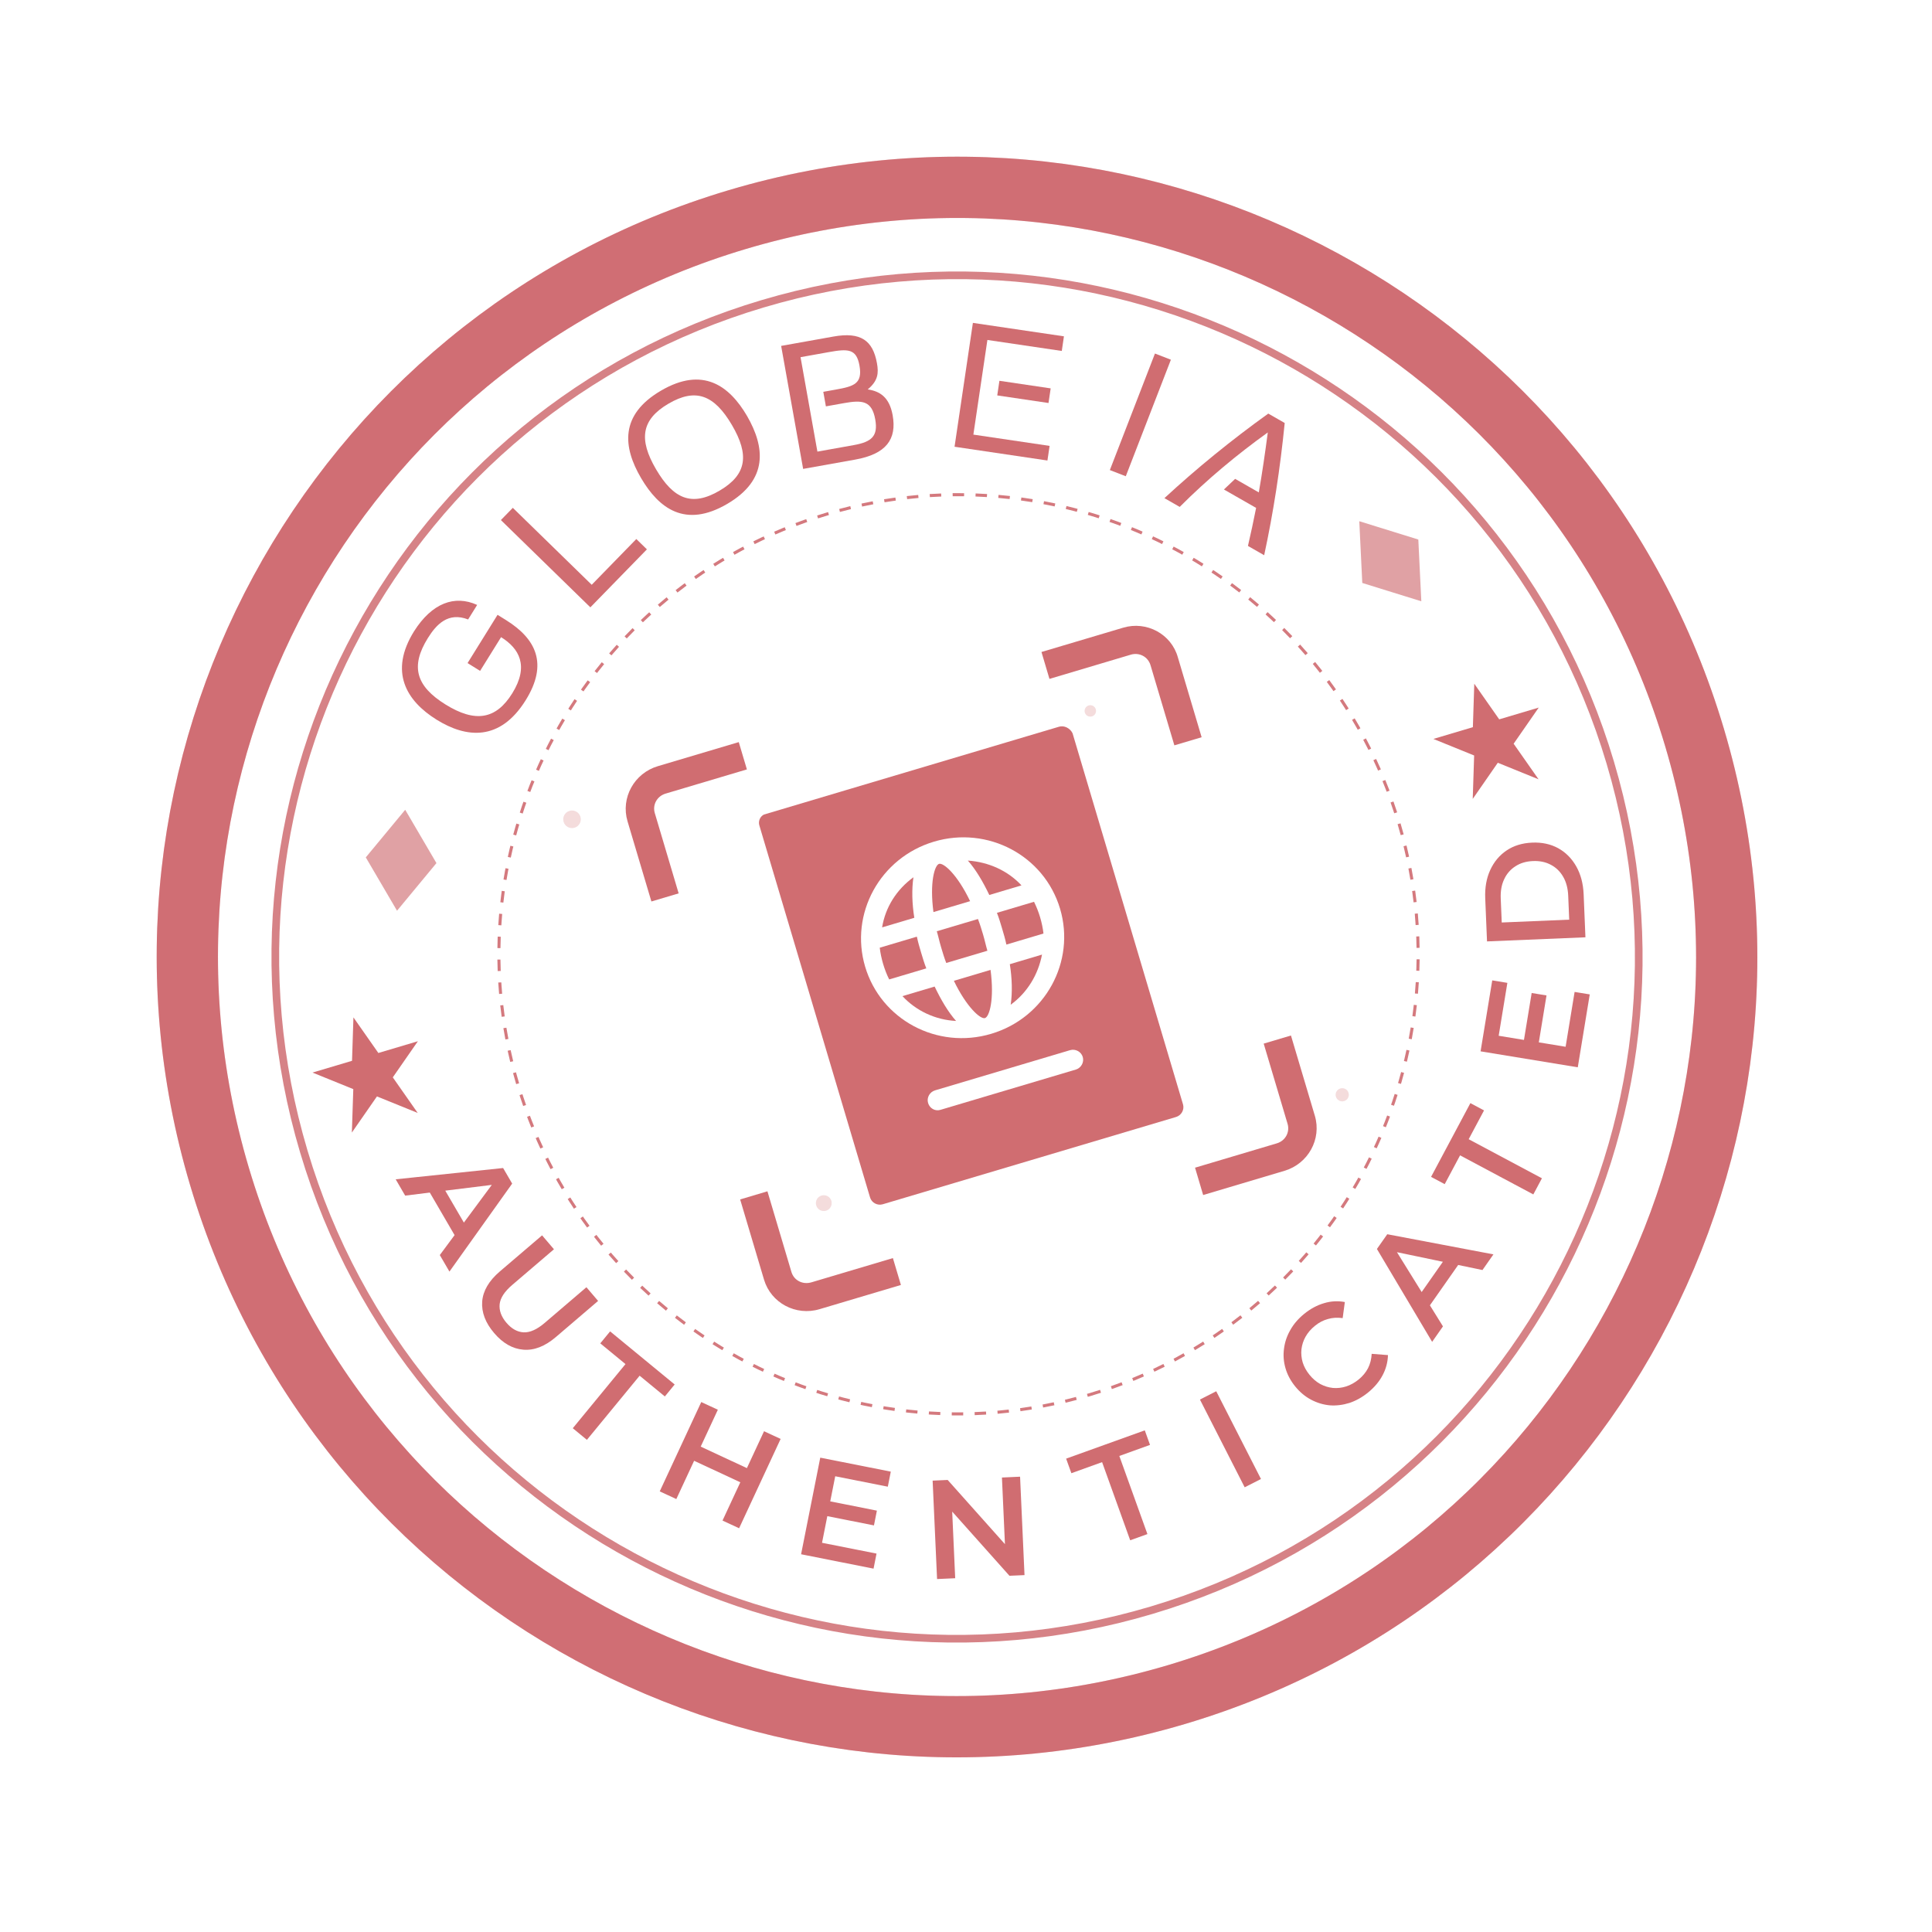 <svg width="81" height="81" viewBox="0 0 81 81" fill="none" xmlns="http://www.w3.org/2000/svg">
<g opacity="0.8">
<path opacity="0.75" d="M49.327 71.045C66.404 65.962 76.127 47.998 71.045 30.921C65.962 13.844 47.998 4.12 30.921 9.203C13.844 14.286 4.12 32.249 9.203 49.327C14.286 66.404 32.249 76.127 49.327 71.045Z" stroke="#B72128" stroke-width="2.569"/>
<path opacity="0.1" d="M49.327 71.045C66.404 65.962 76.127 47.998 71.045 30.921C65.962 13.844 47.998 4.12 30.921 9.203C13.844 14.286 4.12 32.249 9.203 49.327C14.286 66.404 32.249 76.127 49.327 71.045Z" stroke="#B72128" stroke-width="2.569"/>
<path opacity="0.7" d="M48.275 67.511C63.401 63.009 72.013 47.099 67.511 31.973C63.009 16.848 47.099 8.235 31.973 12.737C16.848 17.239 8.235 33.15 12.737 48.275C17.239 63.401 33.15 72.013 48.275 67.511Z" stroke="#B72128" stroke-width="0.321"/>
<g opacity="0.65">
<path d="M16.966 34.229L15.531 35.962L16.668 37.904L18.103 36.17L16.966 34.229Z" fill="#C54C52" stroke="#C54C52" stroke-width="0.321"/>
<path d="M57.16 22.073L59.309 22.74L59.418 24.988L57.269 24.321L57.16 22.073Z" fill="#C54C52" stroke="#C54C52" stroke-width="0.321"/>
</g>
<path opacity="0.15" d="M49.327 71.045C66.404 65.962 76.127 47.998 71.045 30.921C65.962 13.844 47.998 4.12 30.921 9.203C13.844 14.286 4.12 32.249 9.203 49.327C14.286 66.404 32.249 76.127 49.327 71.045Z" stroke="#B72128" stroke-width="2.569"/>
<g opacity="0.2">
<path d="M24.087 34.703C24.282 34.645 24.393 34.439 24.335 34.244C24.277 34.049 24.072 33.938 23.877 33.996C23.682 34.054 23.57 34.259 23.629 34.455C23.687 34.65 23.892 34.761 24.087 34.703Z" fill="#B72128"/>
<path d="M56.352 46.164C56.499 46.12 56.582 45.966 56.539 45.82C56.495 45.673 56.341 45.59 56.195 45.634C56.048 45.677 55.965 45.831 56.009 45.977C56.052 46.124 56.206 46.207 56.352 46.164Z" fill="#B72128"/>
<path d="M34.632 50.76C34.808 50.708 34.908 50.523 34.856 50.347C34.803 50.171 34.619 50.071 34.443 50.124C34.267 50.176 34.167 50.361 34.22 50.536C34.272 50.712 34.457 50.812 34.632 50.76Z" fill="#B72128"/>
<path d="M45.781 30.035C45.907 29.997 45.98 29.864 45.942 29.737C45.904 29.61 45.771 29.538 45.644 29.576C45.517 29.613 45.445 29.747 45.482 29.874C45.52 30.001 45.654 30.073 45.781 30.035Z" fill="#B72128"/>
</g>
<path d="M30.49 21.126C28.73 22.157 27.625 21.318 26.877 20.043C26.113 18.739 25.977 17.395 27.709 16.38C29.468 15.349 30.578 16.173 31.32 17.439C32.08 18.758 32.212 20.116 30.49 21.126ZM28.027 16.924C26.886 17.593 26.769 18.418 27.505 19.675C28.236 20.922 29.005 21.253 30.166 20.572C31.317 19.898 31.419 19.069 30.688 17.822C29.94 16.546 29.159 16.261 28.027 16.924Z" fill="#C4484E"/>
<path d="M52.774 20.656C52.919 19.825 53.04 18.992 53.153 18.13C51.855 19.065 50.622 20.088 49.46 21.252L48.819 20.885C50.167 19.64 51.62 18.455 53.173 17.34L53.862 17.734C53.672 19.642 53.386 21.495 53.001 23.278L52.321 22.889C52.441 22.369 52.557 21.834 52.663 21.294L51.314 20.522L51.784 20.077L52.779 20.646L52.774 20.656Z" fill="#C4484E"/>
<path d="M49.09 15.081L48.422 14.822L46.531 19.708L47.199 19.967L49.09 15.081Z" fill="#C4484E"/>
<path d="M33.672 19.659L32.75 14.502L34.942 14.11C36.093 13.904 36.597 14.278 36.767 15.23C36.84 15.637 36.819 15.961 36.38 16.326C36.887 16.401 37.289 16.65 37.425 17.409C37.605 18.415 37.156 19.037 35.853 19.269L33.672 19.659ZM34.259 18.936L35.801 18.66C36.55 18.526 36.819 18.28 36.695 17.584C36.553 16.792 36.145 16.766 35.386 16.901L34.626 17.037L34.517 16.427L35.049 16.332C35.798 16.198 36.17 16.088 36.034 15.328C35.906 14.611 35.549 14.62 34.745 14.763L33.563 14.975L34.27 18.934L34.259 18.936Z" fill="#C4484E"/>
<path d="M24.751 25.463L21 21.804L21.5 21.291L24.808 24.517L26.678 22.599L27.122 23.032L24.751 25.463Z" fill="#C4484E"/>
<path d="M40.809 18.221L44.005 18.694L43.914 19.307L40.02 18.73L40.789 13.537L44.606 14.101L44.516 14.714L41.397 14.253L40.809 18.221ZM41.901 15.965L44.05 16.283L43.959 16.896L41.81 16.578L41.901 15.965Z" fill="#C4484E"/>
<path d="M20.005 25.362L19.626 25.971C18.791 25.646 18.293 26.18 17.938 26.752C17.198 27.941 17.44 28.766 18.677 29.535C19.924 30.31 20.795 30.164 21.476 29.069C22.198 27.907 21.756 27.178 21.008 26.713L20.129 28.127L19.603 27.8L20.86 25.777L21.211 25.995C22.485 26.788 22.984 27.838 22.041 29.355C20.958 31.096 19.543 30.943 18.306 30.174C17.032 29.382 16.304 28.164 17.358 26.469C18.113 25.276 19.067 24.935 20.005 25.362Z" fill="#C4484E"/>
<path d="M52.184 62.356L50.308 58.677L50.991 58.329L52.867 62.008L52.184 62.356Z" fill="#C4484E"/>
<path d="M16.589 49.443L21.093 48.97L21.473 49.623L18.843 53.312L18.439 52.619L20.851 49.364L21.006 49.629L16.987 50.127L16.589 49.443ZM17.846 49.701L18.469 49.577L19.592 51.504L19.176 51.985L17.846 49.701Z" fill="#C4484E"/>
<path d="M20.719 55.891C20.351 55.461 20.184 55.02 20.216 54.567C20.251 54.118 20.498 53.698 20.955 53.307L22.727 51.793L23.225 52.376L21.476 53.871C21.153 54.147 20.977 54.416 20.948 54.679C20.922 54.945 21.017 55.205 21.234 55.459C21.451 55.713 21.692 55.846 21.956 55.859C22.22 55.871 22.514 55.739 22.837 55.463L24.586 53.968L25.076 54.542L23.305 56.056C22.847 56.447 22.393 56.624 21.941 56.586C21.492 56.55 21.085 56.319 20.719 55.891Z" fill="#C4484E"/>
<path d="M24.014 59.879L26.224 57.19L25.167 56.321L25.579 55.819L28.286 58.045L27.874 58.547L26.817 57.677L24.606 60.366L24.014 59.879Z" fill="#C4484E"/>
<path d="M32.033 60.005L32.728 60.328L30.987 64.073L30.292 63.75L32.033 60.005ZM28.355 62.849L27.66 62.526L29.401 58.781L30.096 59.104L28.355 62.849ZM31.091 62.17L29.043 61.217L29.319 60.623L31.367 61.576L31.091 62.17Z" fill="#C4484E"/>
<path d="M34.75 62.934L36.764 63.334L36.641 63.953L34.627 63.554L34.75 62.934ZM34.464 64.682L36.749 65.135L36.624 65.766L33.586 65.163L34.39 61.113L37.347 61.699L37.222 62.33L35.017 61.893L34.464 64.682Z" fill="#C4484E"/>
<path d="M39.287 66.202L39.101 62.076L39.732 62.048L42.462 65.108L42.15 65.122L42.007 61.946L42.767 61.911L42.953 66.037L42.322 66.065L39.592 63.005L39.904 62.991L40.047 66.168L39.287 66.202Z" fill="#C4484E"/>
<path d="M47.384 64.577L46.206 61.301L44.918 61.765L44.698 61.154L47.996 59.968L48.215 60.578L46.928 61.042L48.106 64.317L47.384 64.577Z" fill="#C4484E"/>
<path d="M57.354 58.384C57.11 58.582 56.85 58.727 56.575 58.819C56.301 58.905 56.026 58.939 55.751 58.919C55.477 58.893 55.216 58.814 54.966 58.682C54.717 58.55 54.496 58.365 54.302 58.127C54.109 57.889 53.973 57.635 53.895 57.364C53.816 57.093 53.795 56.821 53.832 56.548C53.866 56.272 53.955 56.01 54.097 55.762C54.238 55.511 54.432 55.285 54.679 55.084C54.941 54.871 55.218 54.722 55.509 54.637C55.798 54.549 56.089 54.533 56.383 54.589L56.292 55.263C56.074 55.232 55.869 55.244 55.676 55.3C55.48 55.352 55.299 55.447 55.131 55.584C54.963 55.72 54.831 55.873 54.736 56.042C54.643 56.208 54.586 56.384 54.564 56.569C54.545 56.752 54.562 56.935 54.616 57.12C54.673 57.302 54.768 57.475 54.902 57.64C55.036 57.805 55.186 57.934 55.353 58.026C55.522 58.116 55.699 58.171 55.881 58.19C56.067 58.206 56.251 58.186 56.432 58.129C56.618 58.07 56.794 57.972 56.962 57.836C57.13 57.699 57.261 57.542 57.354 57.364C57.446 57.184 57.497 56.982 57.509 56.76L58.191 56.813C58.183 57.109 58.108 57.391 57.966 57.658C57.824 57.926 57.62 58.168 57.354 58.384Z" fill="#C4484E"/>
<path d="M60.043 56.257L57.728 52.364L58.162 51.746L62.613 52.59L62.153 53.247L58.187 52.419L58.363 52.168L60.497 55.609L60.043 56.257ZM59.752 55.008L59.377 54.493L60.657 52.667L61.269 52.843L59.752 55.008Z" fill="#C4484E"/>
<path d="M64.285 50.077L61.214 48.439L60.57 49.646L59.998 49.341L61.647 46.249L62.219 46.554L61.575 47.762L64.646 49.4L64.285 50.077Z" fill="#C4484E"/>
<path d="M63.883 43.658L64.216 41.632L64.838 41.734L64.506 43.76L63.883 43.658ZM65.639 43.886L66.016 41.587L66.651 41.691L66.149 44.747L62.074 44.078L62.563 41.103L63.197 41.207L62.833 43.425L65.639 43.886Z" fill="#C4484E"/>
<path d="M66.47 39.297L62.344 39.469L62.269 37.665C62.25 37.217 62.32 36.821 62.479 36.475C62.638 36.13 62.866 35.857 63.165 35.656C63.464 35.454 63.821 35.345 64.238 35.327C64.65 35.31 65.016 35.389 65.334 35.565C65.648 35.741 65.899 35.994 66.086 36.325C66.273 36.656 66.376 37.045 66.395 37.493L66.47 39.297ZM65.79 38.557L65.748 37.555C65.735 37.245 65.665 36.98 65.538 36.761C65.41 36.538 65.238 36.37 65.021 36.257C64.803 36.14 64.553 36.088 64.27 36.1C63.983 36.112 63.738 36.185 63.535 36.319C63.328 36.45 63.17 36.632 63.062 36.864C62.953 37.093 62.906 37.363 62.919 37.673L62.961 38.676L65.79 38.557Z" fill="#C4484E"/>
<path d="M14.818 42.655L15.863 44.147L17.52 43.654L16.468 45.169L17.513 46.661L15.804 45.968L14.752 47.483L14.812 45.662L13.102 44.968L14.759 44.475L14.818 42.655Z" fill="#C4484E"/>
<path d="M61.81 28.666L62.855 30.159L64.512 29.666L63.46 31.181L64.505 32.673L62.796 31.979L61.745 33.495L61.804 31.674L60.095 30.98L61.751 30.487L61.81 28.666Z" fill="#C4484E"/>
<path d="M26.309 34.432L27.31 37.795L28.453 37.455L27.453 34.091C27.348 33.74 27.547 33.38 27.903 33.273L31.314 32.258L30.973 31.113L27.581 32.122C26.587 32.418 26.018 33.452 26.309 34.432Z" fill="#C4484E"/>
<path d="M47.094 26.315L43.664 27.335L43.999 28.463L47.411 27.447C47.767 27.341 48.13 27.535 48.235 27.886L49.236 31.249L50.379 30.909L49.384 27.564C49.111 26.579 48.069 26.025 47.094 26.315Z" fill="#C4484E"/>
<path d="M33.181 53.328L32.175 49.946L31.031 50.287L32.032 53.65C32.324 54.629 33.366 55.184 34.359 54.888L37.771 53.873L37.435 52.746L34.024 53.761C33.649 53.873 33.285 53.679 33.181 53.328Z" fill="#C4484E"/>
<path d="M50.108 48.974L50.443 50.102L53.854 49.086C54.847 48.791 55.417 47.756 55.125 46.777L54.124 43.414L52.981 43.754L53.982 47.117C54.087 47.468 53.888 47.829 53.532 47.935L50.102 48.956L50.108 48.974Z" fill="#C4484E"/>
<path d="M36.983 38.881L38.333 38.479C38.237 37.884 38.222 37.285 38.296 36.78C37.592 37.292 37.119 38.036 36.983 38.881Z" fill="#C4484E"/>
<path d="M37.836 41.763C38.407 42.378 39.214 42.761 40.084 42.804C39.746 42.422 39.455 41.925 39.185 41.362L37.836 41.763Z" fill="#C4484E"/>
<path d="M39.37 36.218C39.183 36.274 38.971 37.001 39.135 38.239L40.672 37.782C40.133 36.655 39.557 36.162 39.37 36.218Z" fill="#C4484E"/>
<path d="M41.294 42.684C41.482 42.629 41.694 41.902 41.529 40.663L39.992 41.121C40.526 42.229 41.107 42.74 41.294 42.684Z" fill="#C4484E"/>
<path d="M38.619 39.941C38.553 39.719 38.487 39.497 38.44 39.27L36.884 39.733C36.907 39.947 36.96 40.193 37.026 40.415C37.098 40.655 37.182 40.871 37.28 41.063L38.836 40.6C38.751 40.384 38.685 40.162 38.619 39.941Z" fill="#C4484E"/>
<path d="M39.276 39.043C39.337 39.246 39.384 39.473 39.456 39.714C39.522 39.935 39.588 40.157 39.672 40.373L41.397 39.86C41.336 39.657 41.289 39.429 41.218 39.189C41.152 38.968 41.086 38.746 41.001 38.53L39.276 39.043Z" fill="#C4484E"/>
<path d="M42.014 38.931C42.08 39.152 42.146 39.374 42.193 39.602L43.748 39.139C43.725 38.924 43.673 38.678 43.607 38.456C43.541 38.235 43.456 38.019 43.352 37.808L41.797 38.271C41.882 38.487 41.948 38.709 42.014 38.931Z" fill="#C4484E"/>
<path d="M40.578 36.08C40.916 36.462 41.207 36.959 41.477 37.522L42.826 37.12C42.256 36.506 41.453 36.141 40.578 36.08Z" fill="#C4484E"/>
<path d="M42.374 42.123C43.078 41.611 43.526 40.855 43.687 40.022L42.337 40.424C42.433 41.019 42.448 41.618 42.374 42.123Z" fill="#C4484E"/>
<path d="M44.397 30.469L43.047 30.87L42.241 31.11L35.438 33.135L32.026 34.151C31.85 34.243 31.787 34.443 31.837 34.609L36.478 50.205C36.544 50.427 36.787 50.556 37.012 50.489L49.307 46.83C49.532 46.763 49.664 46.522 49.598 46.3L44.967 30.741C44.864 30.531 44.621 30.402 44.397 30.469ZM38.91 46.243C38.844 46.021 38.977 45.781 39.202 45.714L44.862 44.029C45.087 43.962 45.329 44.091 45.395 44.313C45.461 44.535 45.329 44.775 45.104 44.842L39.425 46.532C39.2 46.599 38.976 46.465 38.91 46.243ZM41.557 43.343C39.289 44.018 36.932 42.748 36.272 40.531C35.612 38.313 36.891 35.962 39.159 35.286C41.408 34.617 43.778 35.863 44.444 38.099C45.103 40.316 43.824 42.668 41.557 43.343Z" fill="#C4484E"/>
<path opacity="0.75" d="M45.682 58.474C55.879 55.438 61.685 44.711 58.65 34.514C55.615 24.316 44.888 18.51 34.691 21.545C24.493 24.58 18.687 35.307 21.722 45.505C24.757 55.702 35.484 61.508 45.682 58.474Z" stroke="#B72128" stroke-width="0.128" stroke-dasharray="0.48 0.48"/>
</g>
</svg>
